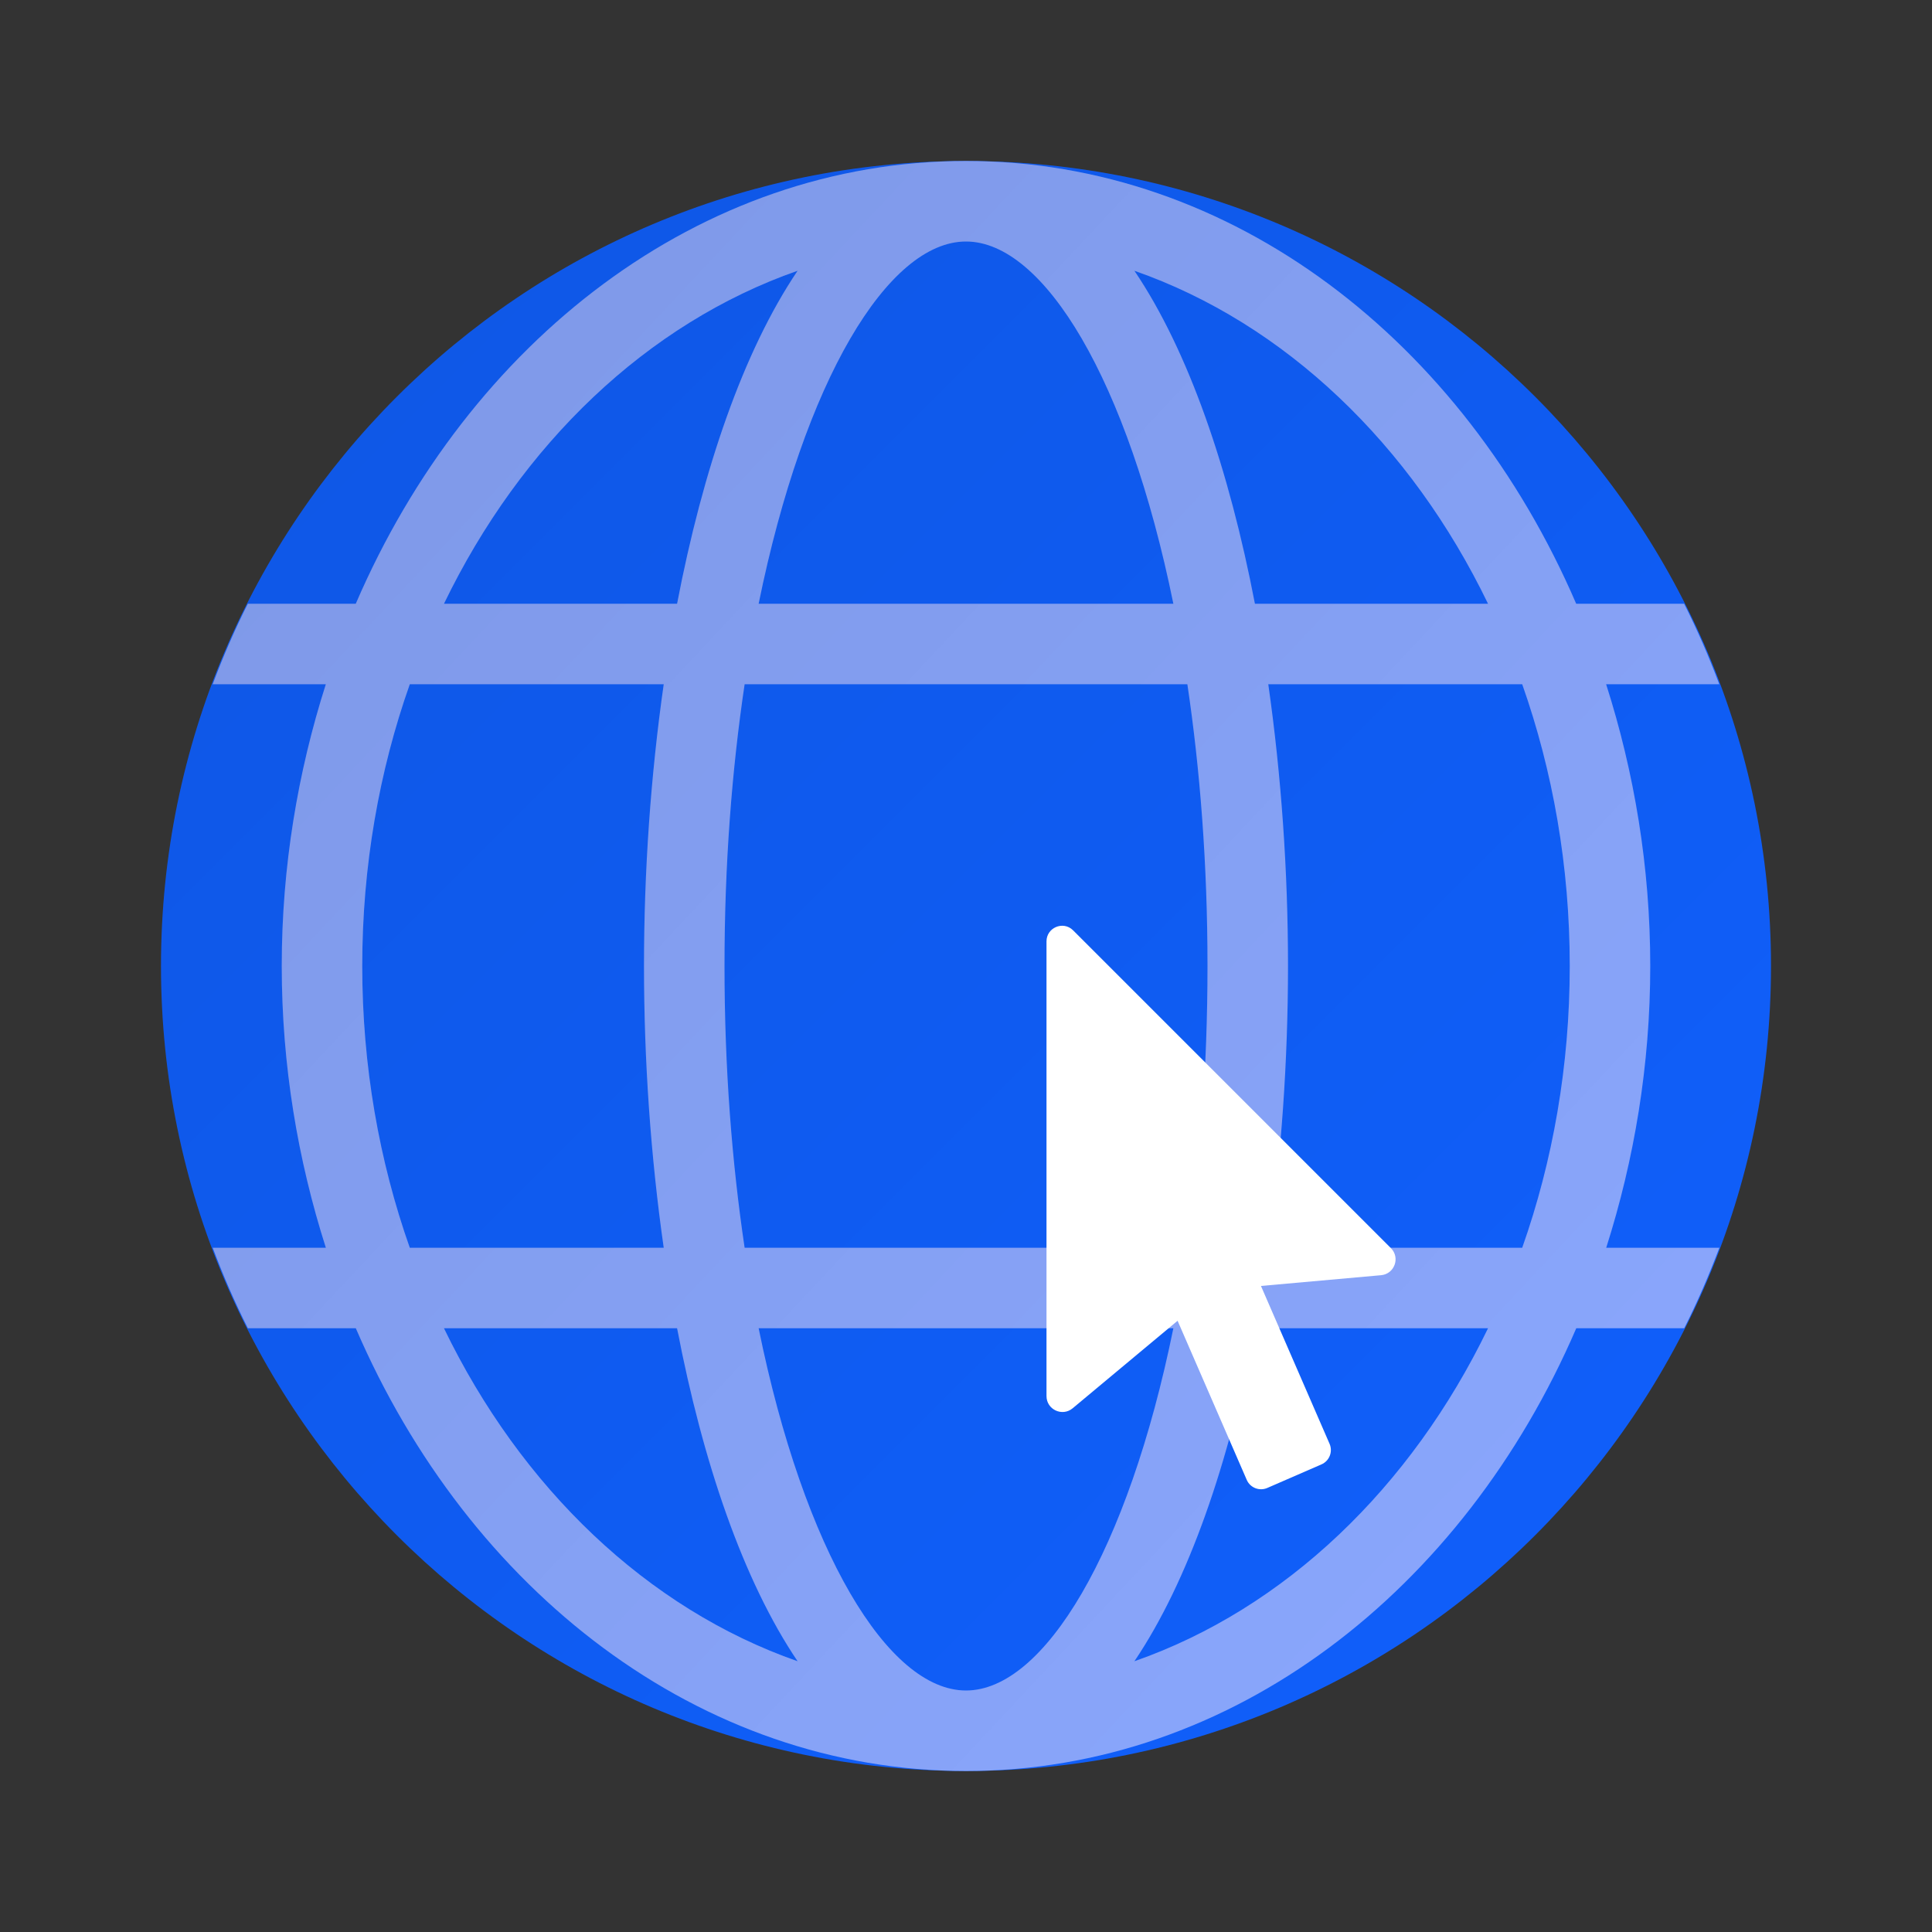 <?xml version="1.0" encoding="UTF-8"?> <svg xmlns="http://www.w3.org/2000/svg" width="96" height="96" viewBox="0 0 96 96" fill="none"><rect x="0" y="0" width="96" height="96" fill="#333333" stroke="none"/><g id="icons8-browser 1"><g id="Vector"><path d="M88 48C88 70.09 70.09 88 48 88C25.91 88 8 70.09 8 48C8 25.91 25.91 8 48 8C70.09 8 88 25.91 88 48Z" fill="#1060FD"></path><path d="M88 48C88 70.09 70.09 88 48 88C25.91 88 8 70.09 8 48C8 25.91 25.91 8 48 8C70.09 8 88 25.91 88 48Z" fill="url(#paint0_linear_1_11662)"></path></g><g id="Vector_2"><path d="M82 48C82 43.07 81.202 38.364 79.808 34H85.43C84.918 32.63 84.338 31.294 83.684 30H78.32C72.71 16.97 61.242 8 48 8C34.758 8 23.29 16.97 17.678 30H12.314C11.66 31.294 11.082 32.63 10.568 34H16.19C14.798 38.364 14 43.07 14 48C14 52.93 14.798 57.636 16.192 62H10.57C11.082 63.37 11.662 64.706 12.316 66H17.68C23.292 79.03 34.76 88 48.002 88C61.244 88 72.712 79.03 78.324 66H83.688C84.342 64.706 84.92 63.37 85.434 62H79.812C81.202 57.636 82 52.93 82 48ZM78 48C78 52.962 77.158 57.694 75.638 62H63.02C63.666 57.468 64 52.7 64 48C64 43.3 63.668 38.532 63.02 34H75.638C77.158 38.306 78 43.038 78 48ZM48 84C44.128 84 39.958 77.11 37.696 66H58.304C56.042 77.11 51.872 84 48 84ZM37 62C36.37 57.774 36 53.078 36 48C36 42.922 36.37 38.226 37 34H59C59.63 38.226 60 42.922 60 48C60 53.078 59.63 57.774 59 62H37ZM48 12C51.872 12 56.042 18.89 58.304 30H37.696C39.958 18.89 44.128 12 48 12ZM73.94 30H62.356C61.078 23.34 59.07 17.456 56.368 13.454C63.844 16.066 70.108 22.076 73.94 30ZM39.632 13.454C36.932 17.458 34.922 23.34 33.644 30H22.06C25.892 22.076 32.156 16.066 39.632 13.454ZM18 48C18 43.038 18.842 38.306 20.362 34H32.98C32.332 38.532 32 43.3 32 48C32 52.7 32.332 57.468 32.98 62H20.362C18.842 57.694 18 52.962 18 48ZM22.06 66H33.644C34.922 72.66 36.93 78.544 39.632 82.546C32.156 79.934 25.892 73.924 22.06 66ZM56.368 82.546C59.068 78.542 61.078 72.66 62.356 66H73.94C70.108 73.924 63.844 79.934 56.368 82.546Z" fill="#8BA8FF"></path><path d="M82 48C82 43.07 81.202 38.364 79.808 34H85.43C84.918 32.63 84.338 31.294 83.684 30H78.32C72.71 16.97 61.242 8 48 8C34.758 8 23.29 16.97 17.678 30H12.314C11.66 31.294 11.082 32.63 10.568 34H16.19C14.798 38.364 14 43.07 14 48C14 52.93 14.798 57.636 16.192 62H10.57C11.082 63.37 11.662 64.706 12.316 66H17.68C23.292 79.03 34.76 88 48.002 88C61.244 88 72.712 79.03 78.324 66H83.688C84.342 64.706 84.92 63.37 85.434 62H79.812C81.202 57.636 82 52.93 82 48ZM78 48C78 52.962 77.158 57.694 75.638 62H63.02C63.666 57.468 64 52.7 64 48C64 43.3 63.668 38.532 63.02 34H75.638C77.158 38.306 78 43.038 78 48ZM48 84C44.128 84 39.958 77.11 37.696 66H58.304C56.042 77.11 51.872 84 48 84ZM37 62C36.37 57.774 36 53.078 36 48C36 42.922 36.37 38.226 37 34H59C59.63 38.226 60 42.922 60 48C60 53.078 59.63 57.774 59 62H37ZM48 12C51.872 12 56.042 18.89 58.304 30H37.696C39.958 18.89 44.128 12 48 12ZM73.94 30H62.356C61.078 23.34 59.07 17.456 56.368 13.454C63.844 16.066 70.108 22.076 73.94 30ZM39.632 13.454C36.932 17.458 34.922 23.34 33.644 30H22.06C25.892 22.076 32.156 16.066 39.632 13.454ZM18 48C18 43.038 18.842 38.306 20.362 34H32.98C32.332 38.532 32 43.3 32 48C32 52.7 32.332 57.468 32.98 62H20.362C18.842 57.694 18 52.962 18 48ZM22.06 66H33.644C34.922 72.66 36.93 78.544 39.632 82.546C32.156 79.934 25.892 73.924 22.06 66ZM56.368 82.546C59.068 78.542 61.078 72.66 62.356 66H73.94C70.108 73.924 63.844 79.934 56.368 82.546Z" fill="url(#paint1_linear_1_11662)"></path></g><path id="Vector_3" d="M69.112 62.018L53.322 46.228C53.074 45.98 52.738 45.948 52.466 46.066C52.204 46.18 52 46.436 52 46.776V69.37C52 70.04 52.782 70.406 53.298 69.978L58.514 65.628L61.95 73.534C62.12 73.926 62.578 74.106 62.97 73.936L65.664 72.764C66.056 72.594 66.236 72.136 66.066 71.744L62.656 63.898L68.624 63.364C69.292 63.304 69.588 62.492 69.112 62.018Z" fill="white"></path></g><defs><linearGradient id="paint0_linear_1_11662" x1="8" y1="8" x2="88" y2="88" gradientUnits="userSpaceOnUse"><stop stop-opacity="0.1"></stop><stop offset="1" stop-opacity="0"></stop></linearGradient><linearGradient id="paint1_linear_1_11662" x1="10.568" y1="8" x2="90.392" y2="82.702" gradientUnits="userSpaceOnUse"><stop stop-opacity="0.1"></stop><stop offset="1" stop-opacity="0"></stop></linearGradient></defs></svg> 